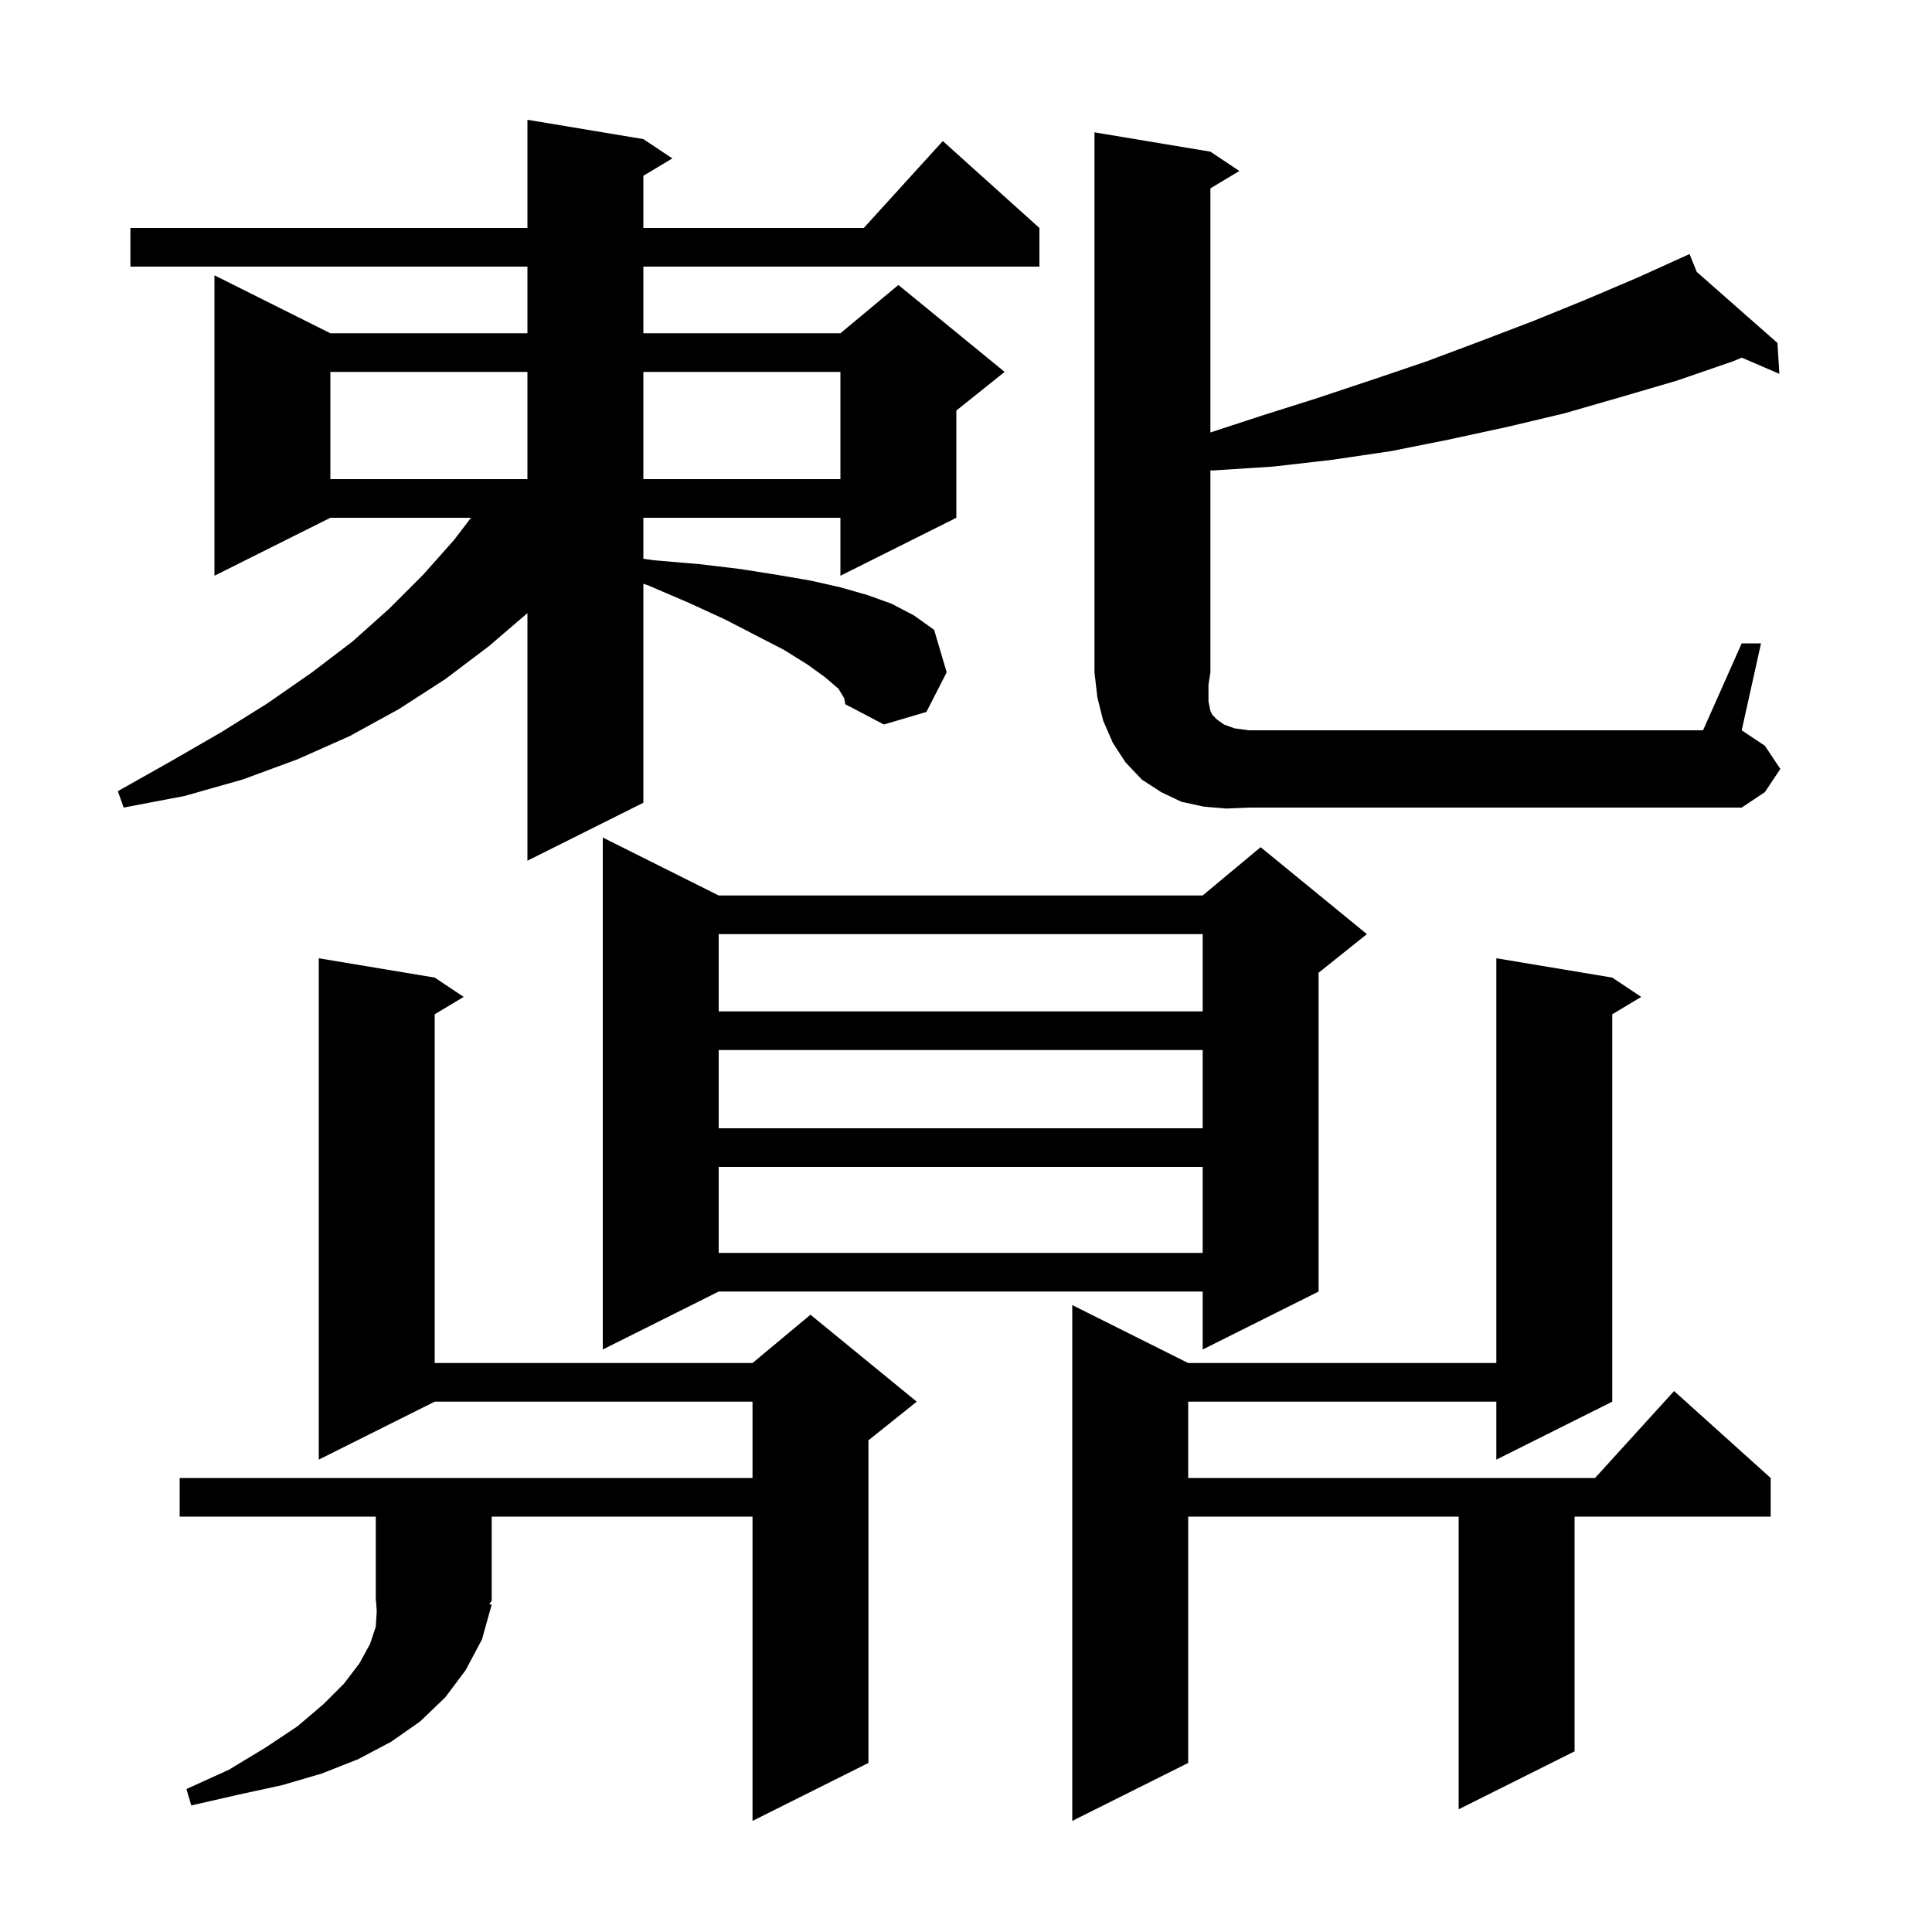 <svg xmlns="http://www.w3.org/2000/svg" xmlns:xlink="http://www.w3.org/1999/xlink" version="1.1" baseProfile="full" viewBox="0 0 200 200" width="200" height="200"><g fill="currentColor"><path d="M 166.9 101.2 L 169.9 103.2 L 166.9 105.0 L 166.9 145.1 L 154.9 151.1 L 154.9 145.1 L 123.0 145.1 L 123.0 153.0 L 165.118 153.0 L 173.3 144.0 L 183.3 153.0 L 183.3 157.0 L 163.0 157.0 L 163.0 181.3 L 151.0 187.3 L 151.0 157.0 L 123.0 157.0 L 123.0 182.5 L 111.0 188.5 L 111.0 135.1 L 123.0 141.1 L 154.9 141.1 L 154.9 99.2 Z M 50.9 166.1 L 49.9 169.7 L 48.2 172.9 L 46.1 175.7 L 43.5 178.2 L 40.5 180.3 L 37.1 182.1 L 33.3 183.6 L 29.2 184.8 L 24.6 185.8 L 19.8 186.9 L 19.3 185.2 L 23.7 183.2 L 27.5 180.9 L 30.8 178.7 L 33.5 176.4 L 35.6 174.3 L 37.2 172.2 L 38.3 170.2 L 38.9 168.4 L 39.0 166.8 L 38.93 165.744 L 38.9 165.7 L 38.9 157.0 L 18.6 157.0 L 18.6 153.0 L 77.9 153.0 L 77.9 145.1 L 45.0 145.1 L 33.0 151.1 L 33.0 99.2 L 45.0 101.2 L 48.0 103.2 L 45.0 105.0 L 45.0 141.1 L 77.9 141.1 L 83.9 136.1 L 94.9 145.1 L 89.9 149.1 L 89.9 182.5 L 77.9 188.5 L 77.9 157.0 L 50.9 157.0 L 50.9 165.7 L 50.645 166.083 Z M 74.4 92.7 L 124.5 92.7 L 130.5 87.7 L 141.5 96.7 L 136.5 100.7 L 136.5 133.7 L 124.5 139.7 L 124.5 133.7 L 74.4 133.7 L 62.4 139.7 L 62.4 86.7 Z M 74.4 120.8 L 74.4 129.7 L 124.5 129.7 L 124.5 120.8 Z M 74.4 108.7 L 74.4 116.8 L 124.5 116.8 L 124.5 108.7 Z M 74.4 96.7 L 74.4 104.7 L 124.5 104.7 L 124.5 96.7 Z M 86.8 71.3 L 85.4 70.1 L 83.6 68.8 L 81.2 67.3 L 78.3 65.8 L 75.0 64.1 L 71.3 62.4 L 67.1 60.6 L 66.6 60.43 L 66.6 83.1 L 54.6 89.1 L 54.6 63.471 L 50.6 66.9 L 46.1 70.3 L 41.3 73.4 L 36.2 76.2 L 30.8 78.6 L 25.1 80.7 L 19.1 82.4 L 12.8 83.6 L 12.2 81.9 L 17.7 78.8 L 22.9 75.8 L 27.7 72.8 L 32.3 69.6 L 36.5 66.4 L 40.3 63.0 L 43.8 59.5 L 47.0 55.9 L 48.755 53.6 L 34.2 53.6 L 22.2 59.6 L 22.2 28.5 L 34.2 34.5 L 54.6 34.5 L 54.6 27.6 L 13.5 27.6 L 13.5 23.6 L 54.6 23.6 L 54.6 12.4 L 66.6 14.4 L 69.6 16.4 L 66.6 18.2 L 66.6 23.6 L 89.418 23.6 L 97.6 14.6 L 107.6 23.6 L 107.6 27.6 L 66.6 27.6 L 66.6 34.5 L 87.0 34.5 L 93.0 29.5 L 104.0 38.5 L 99.0 42.5 L 99.0 53.6 L 87.0 59.6 L 87.0 53.6 L 66.6 53.6 L 66.6 57.843 L 67.7 58.0 L 72.4 58.4 L 76.6 58.9 L 80.4 59.5 L 83.9 60.1 L 87.0 60.8 L 89.8 61.6 L 92.3 62.5 L 94.6 63.7 L 96.7 65.2 L 98.0 69.6 L 95.9 73.7 L 91.5 75.0 L 87.5 72.9 L 87.4 72.3 Z M 126.9 83.7 L 124.6 83.5 L 122.3 83.0 L 120.2 82.0 L 118.2 80.7 L 116.5 78.9 L 115.2 76.9 L 114.2 74.6 L 113.6 72.2 L 113.3 69.6 L 113.3 13.7 L 125.3 15.7 L 128.3 17.7 L 125.3 19.5 L 125.3 44.769 L 130.7 43.0 L 136.4 41.2 L 142.1 39.3 L 147.7 37.4 L 153.3 35.3 L 158.8 33.2 L 164.2 31.0 L 169.6 28.7 L 174.003 26.706 L 174.0 26.7 L 174.006 26.705 L 174.9 26.3 L 175.651 28.153 L 184.0 35.5 L 184.2 38.7 L 180.31 37.024 L 179.4 37.4 L 173.6 39.4 L 167.8 41.1 L 161.9 42.8 L 156.0 44.2 L 150.0 45.5 L 144.0 46.7 L 137.9 47.6 L 131.8 48.3 L 125.6 48.7 L 125.3 48.7 L 125.3 69.6 L 125.1 70.9 L 125.1 72.6 L 125.3 73.6 L 125.5 74.0 L 126.0 74.5 L 126.7 75.0 L 127.8 75.4 L 129.3 75.6 L 176.3 75.6 L 180.3 66.6 L 182.3 66.6 L 180.3 75.6 L 182.7 77.2 L 184.3 79.6 L 182.7 82.0 L 180.3 83.6 L 129.3 83.6 Z M 34.2 38.5 L 34.2 49.6 L 54.6 49.6 L 54.6 38.5 Z M 66.6 38.5 L 66.6 49.6 L 87.0 49.6 L 87.0 38.5 Z "/></g></svg>